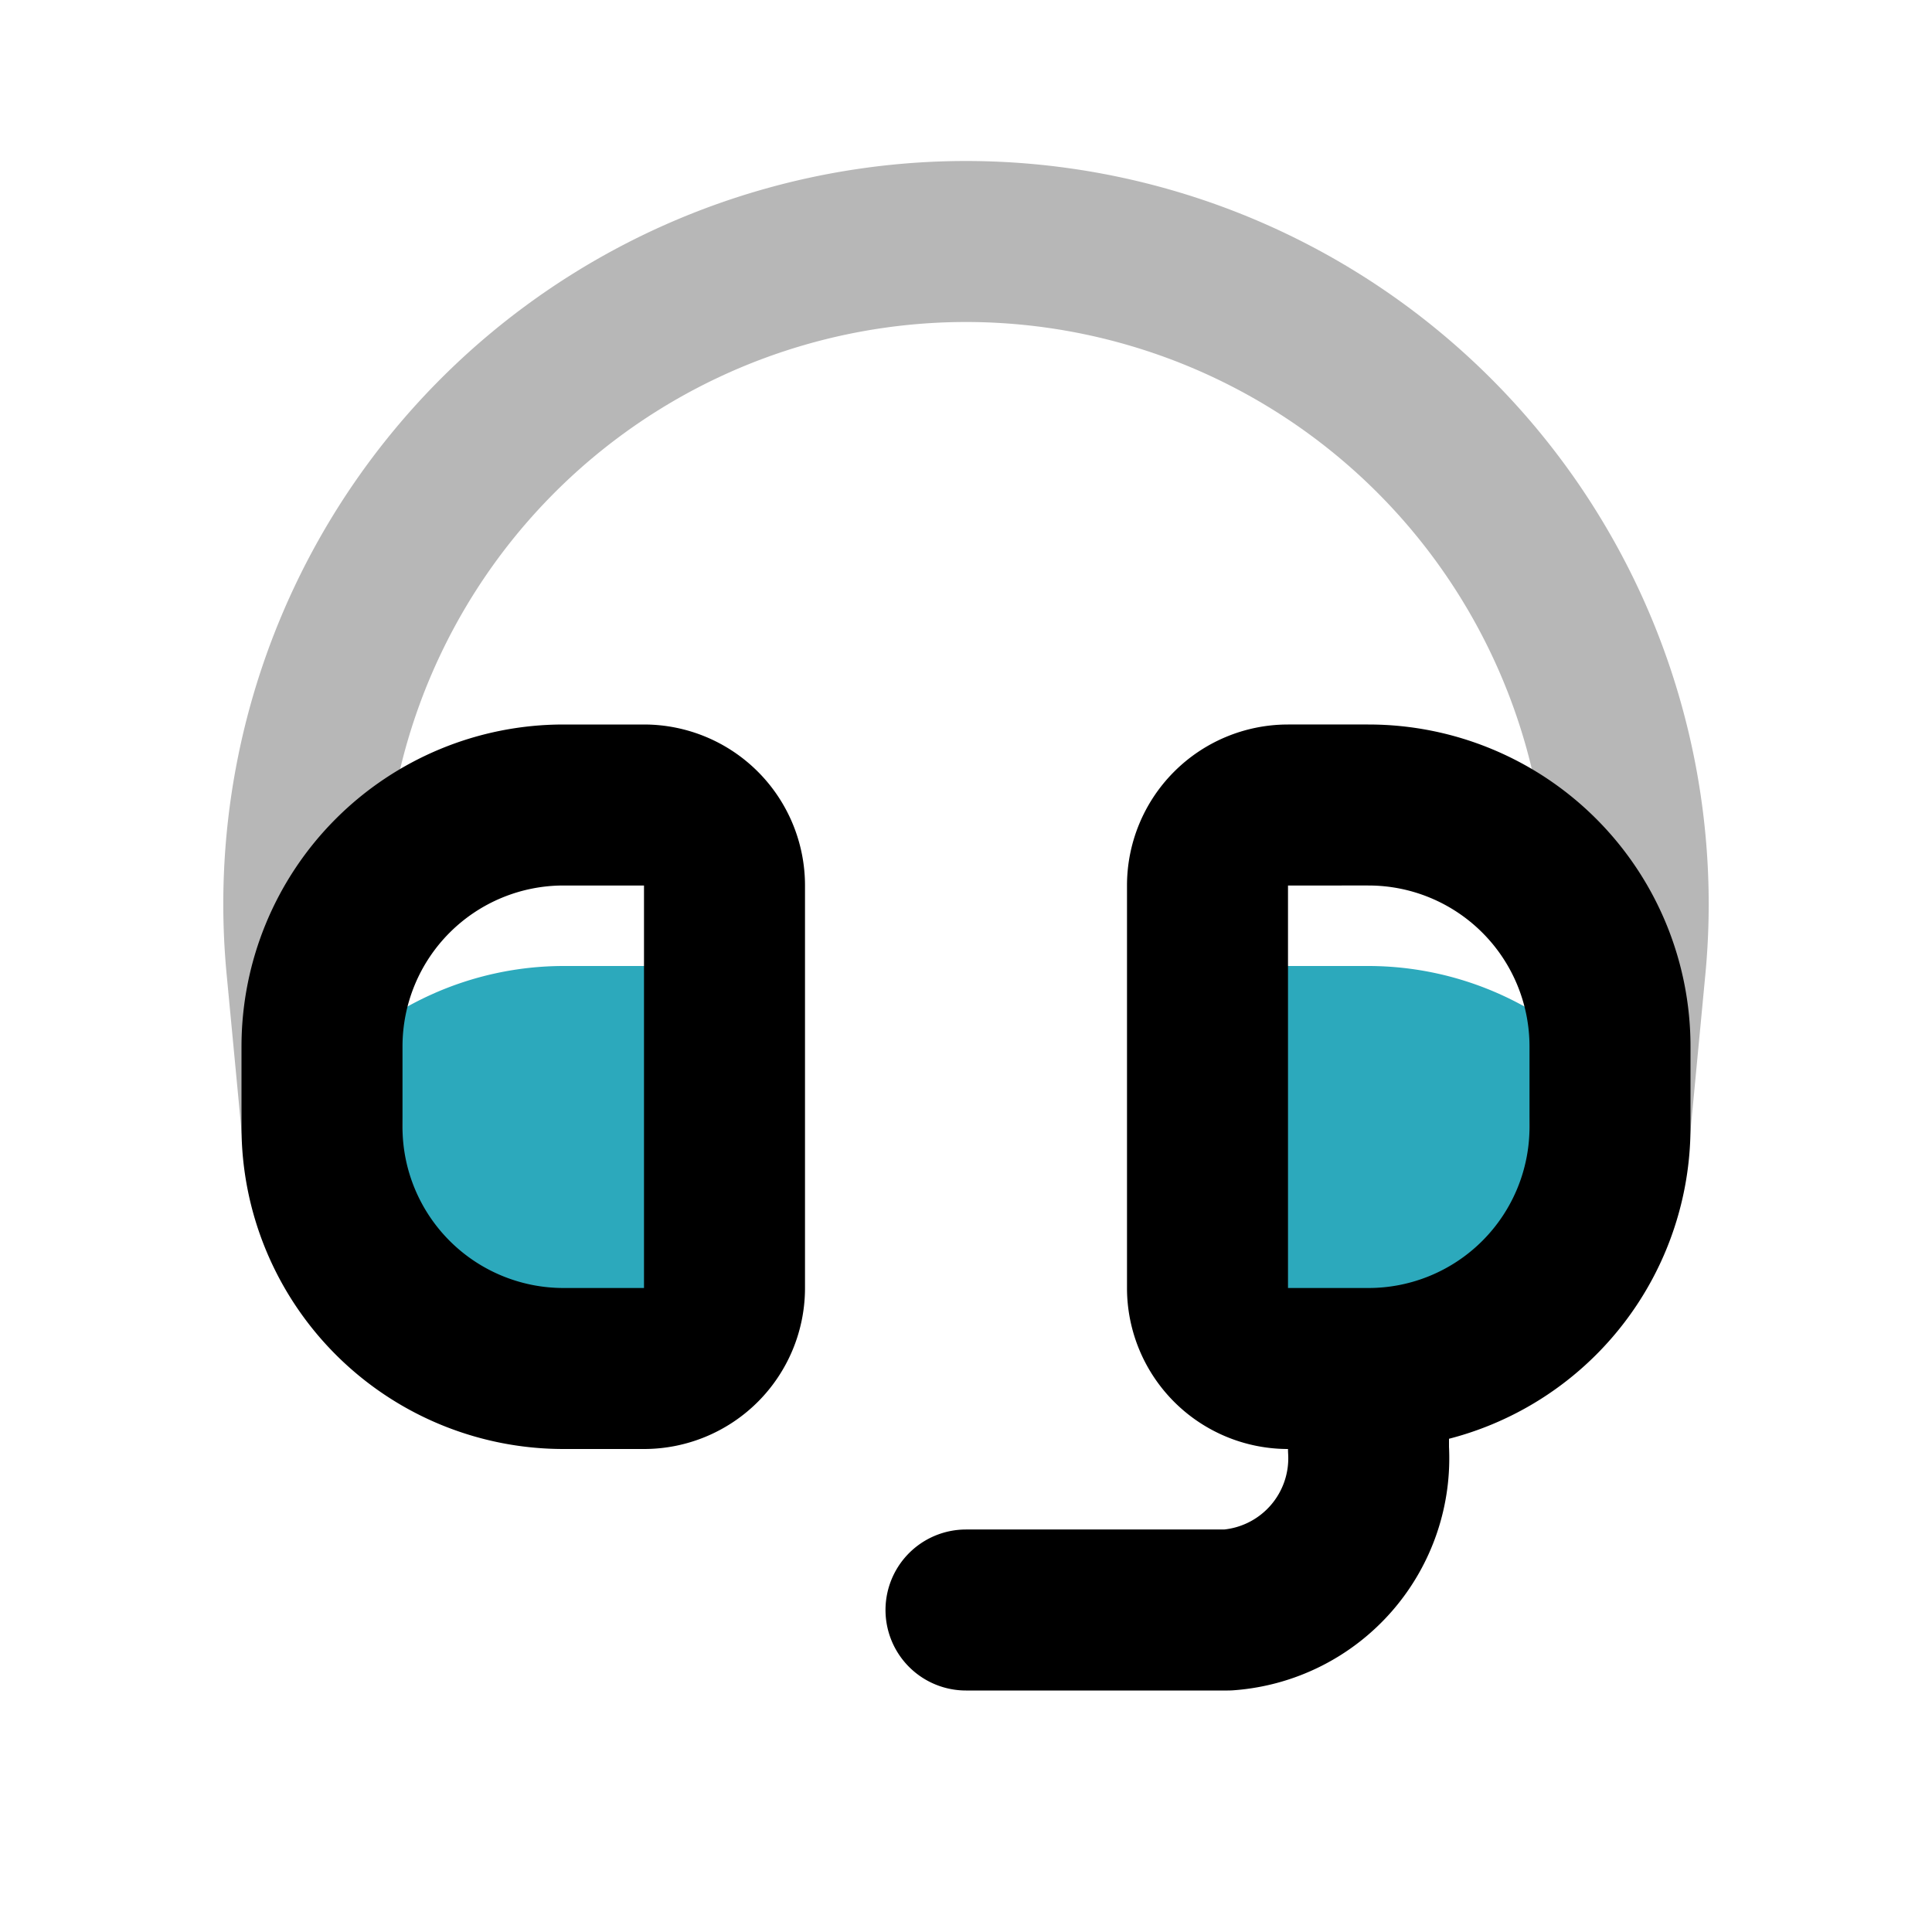 <?xml version="1.0" encoding="utf-8"?>
<svg width="800px" height="800px" viewBox="0 0 24 24" id="headset-alt" xmlns="http://www.w3.org/2000/svg" class="icon multi-color"><title style="stroke-width: 2;">headset alt</title><path id="secondary-fill" d="M9,12.27V16a1,1,0,0,1-1,1H7a3,3,0,0,1-3-3v-.64A4,4,0,0,1,7,12H8A2,2,0,0,1,9,12.27ZM17,12H16a2,2,0,0,0-1,.27V16a1,1,0,0,0,1,1h1a3,3,0,0,0,3-3v-.64A4,4,0,0,0,17,12Z" style="fill: rgb(44, 169, 188); stroke-width: 2;"></path><path id="tertiary-stroke" d="M4,14l-.19-2A8.23,8.23,0,0,1,12,3h0a8.23,8.23,0,0,1,8.19,9L20,14" style="fill: none; stroke: #b7b7b7; stroke-linecap: round; stroke-linejoin: round; stroke-width: 2;"></path><path id="primary-stroke" d="M9,11v5a1,1,0,0,1-1,1H7a3,3,0,0,1-3-3V13a3,3,0,0,1,3-3H8A1,1,0,0,1,9,11Zm8-1H16a1,1,0,0,0-1,1v5a1,1,0,0,0,1,1h1a3,3,0,0,0,3-3V13A3,3,0,0,0,17,10ZM12,20h3.25A1.89,1.89,0,0,0,17,18V17" style="fill: none; stroke: rgb(0, 0, 0); stroke-linecap: round; stroke-linejoin: round; stroke-width: 2;"></path></svg>
